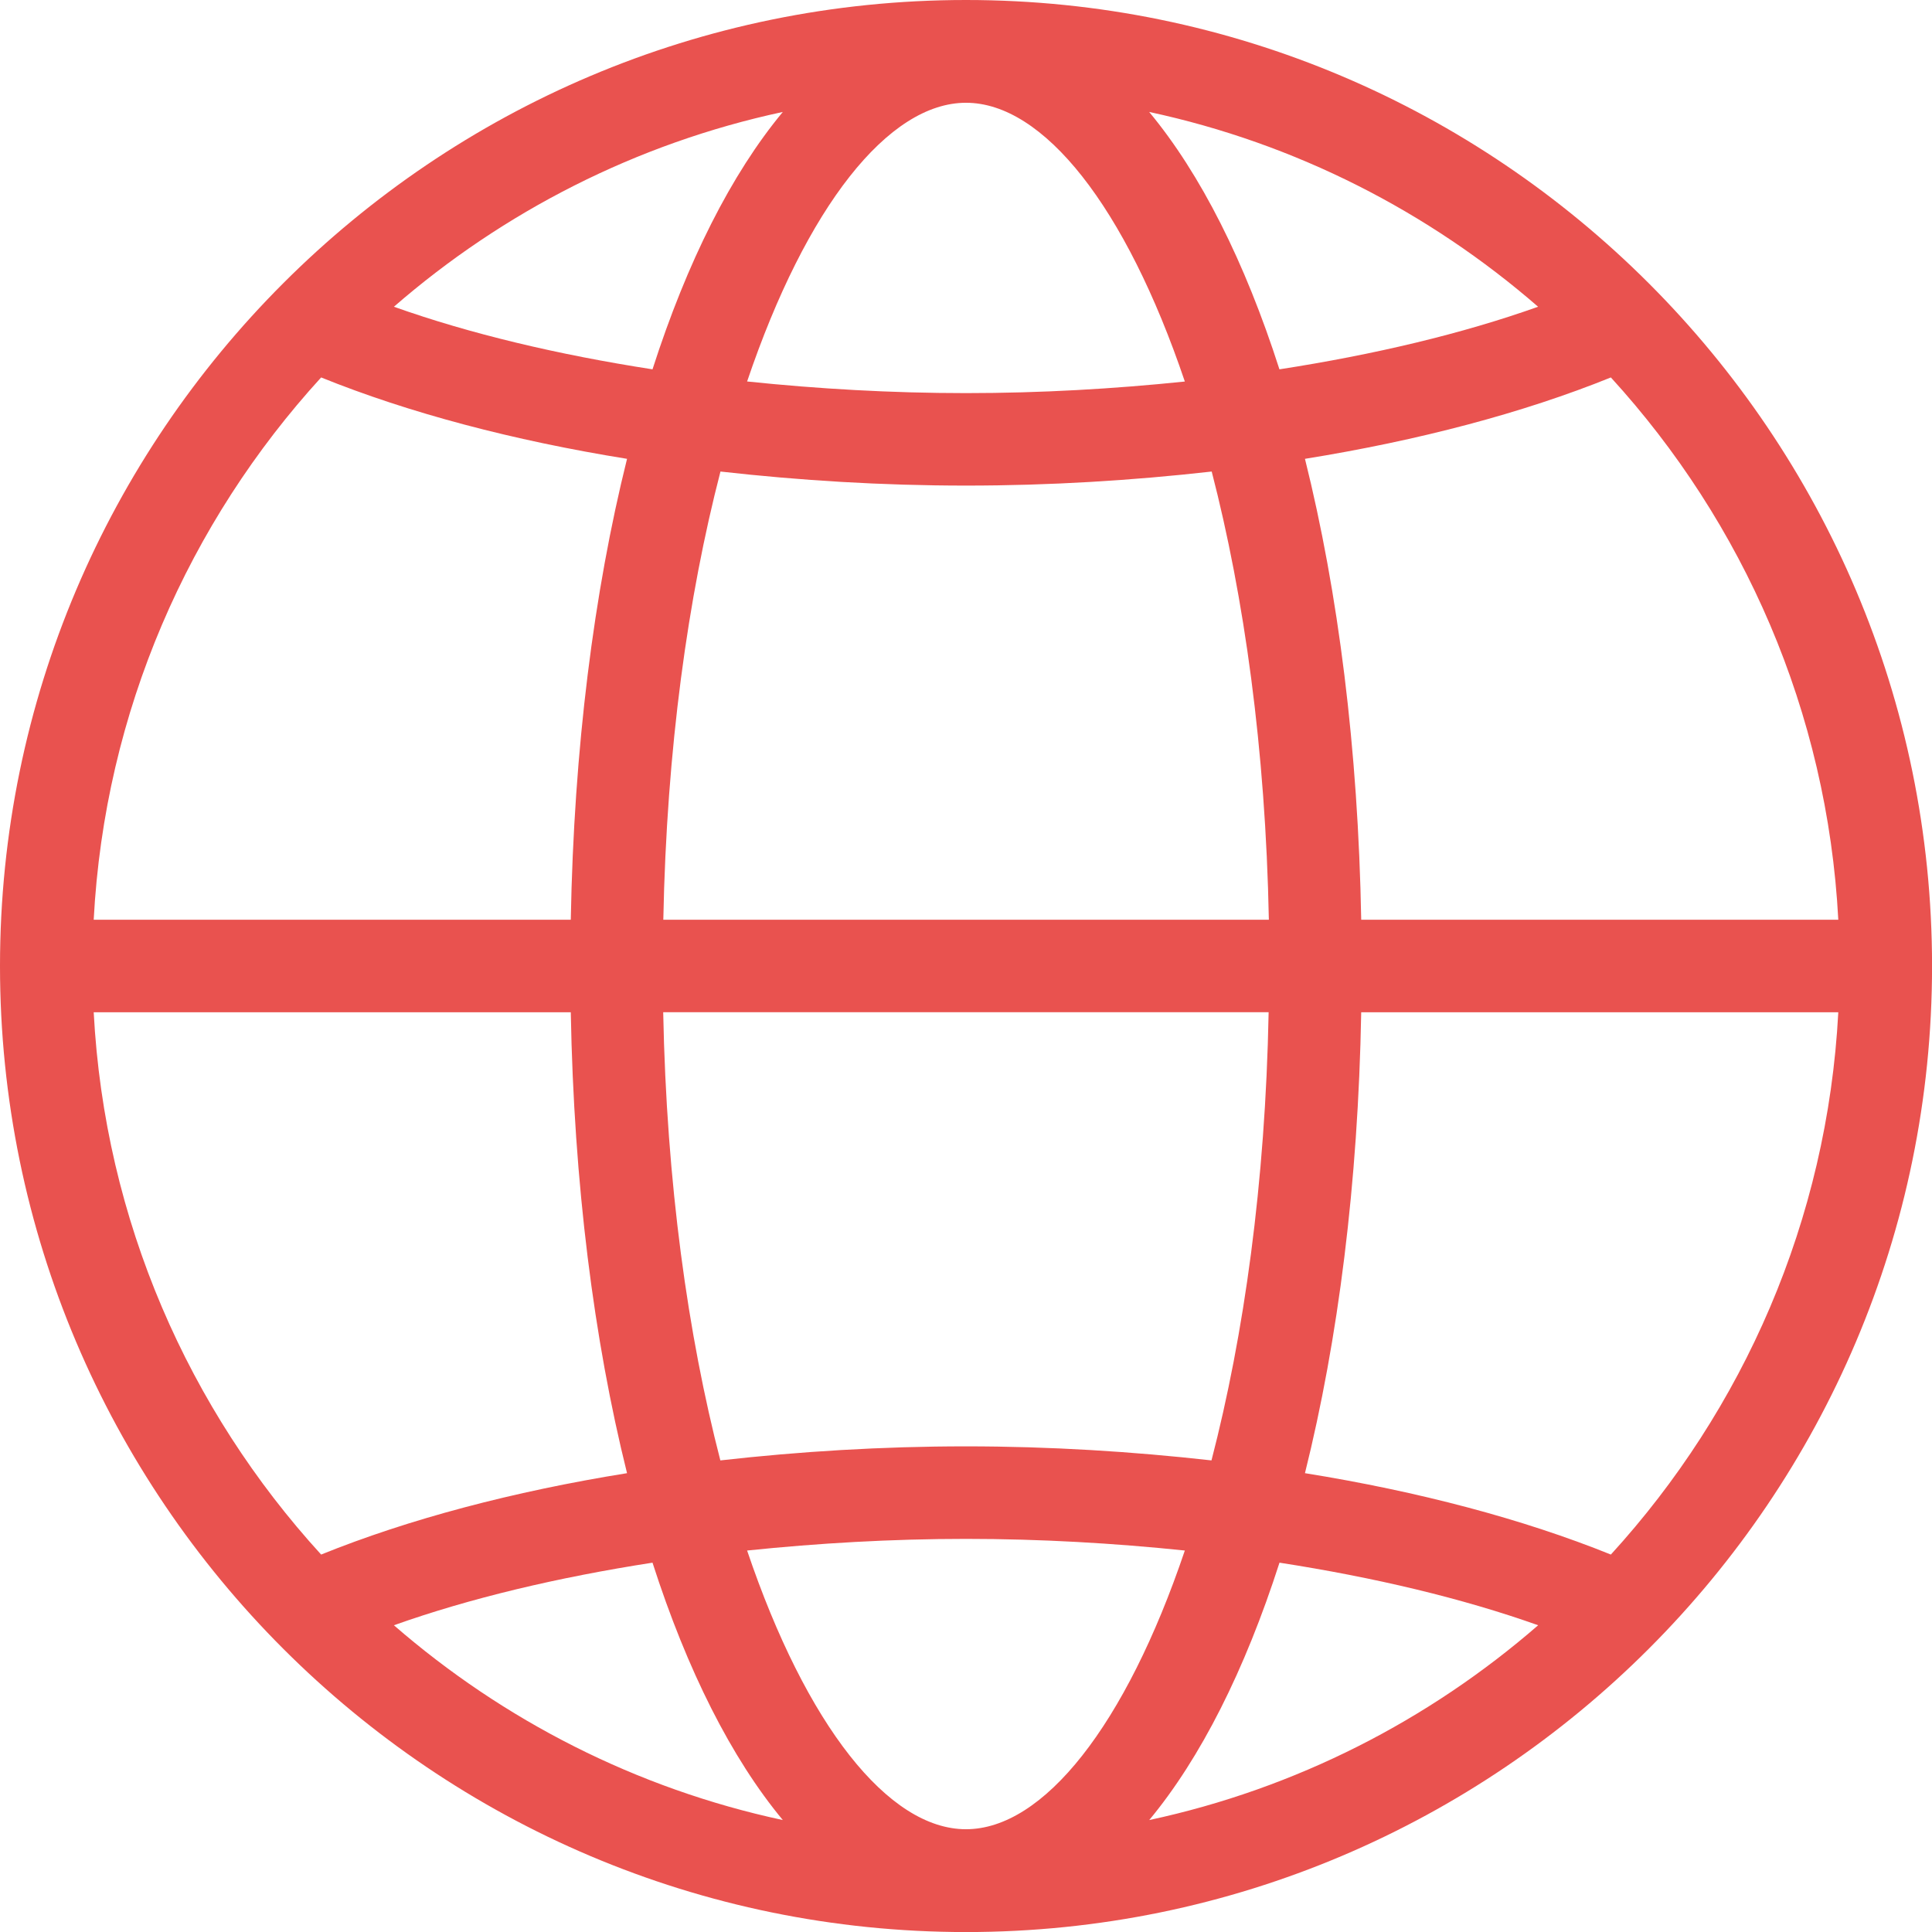 <?xml version="1.0" encoding="utf-8"?>
<!-- Generator: Adobe Illustrator 17.0.0, SVG Export Plug-In . SVG Version: 6.00 Build 0)  -->
<!DOCTYPE svg PUBLIC "-//W3C//DTD SVG 1.1//EN" "http://www.w3.org/Graphics/SVG/1.1/DTD/svg11.dtd">
<svg version="1.1" id="Calque_1" xmlns="http://www.w3.org/2000/svg" xmlns:xlink="http://www.w3.org/1999/xlink" x="0px" y="0px"
	 width="34.515px" height="34.515px" viewBox="0 0 34.515 34.515" enable-background="new 0 0 34.515 34.515" xml:space="preserve">
<title>closure</title>
<path fill="#E9524F" d="M17.257,0C7.741,0,0,7.741,0,17.258c0,9.515,7.741,17.258,17.258,17.258c9.515,0,17.258-7.742,17.258-17.258
	C34.515,7.741,26.773,0,17.257,0z M32.841,16.431h-8.523c-0.055-3.055-0.411-5.853-1.005-8.234c2.036-0.328,3.897-0.82,5.465-1.454
	C31.14,9.329,32.645,12.709,32.841,16.431z M17.257,32.679c-1.384,0-2.851-1.849-3.91-4.979c1.265-0.131,2.574-0.208,3.91-0.208
	s2.645,0.077,3.91,0.208C20.109,30.829,18.641,32.679,17.257,32.679z M22.858,27.917c1.691,0.262,3.264,0.635,4.621,1.118
	c-1.953,1.697-4.328,2.918-6.948,3.48C21.448,31.41,22.239,29.842,22.858,27.917z M13.985,32.515
	c-2.619-0.562-4.995-1.783-6.948-3.48c1.357-0.483,2.929-0.856,4.62-1.118C12.276,29.842,13.067,31.41,13.985,32.515z
	 M17.257,25.839c-1.499,0-2.97,0.091-4.388,0.251c-0.579-2.238-0.962-4.954-1.021-8.007h10.816c-0.058,3.053-0.441,5.77-1.021,8.007
	C20.228,25.931,18.757,25.839,17.257,25.839z M11.85,16.431c0.059-3.053,0.441-5.77,1.021-8.007c1.418,0.16,2.889,0.251,4.388,0.251
	c1.499,0,2.971-0.091,4.388-0.251c0.579,2.238,0.962,4.954,1.021,8.007H11.85z M17.257,1.836c1.384,0,2.851,1.849,3.91,4.98
	c-1.265,0.131-2.574,0.207-3.91,0.207s-2.645-0.076-3.91-0.208C14.406,3.686,15.874,1.836,17.257,1.836z M11.657,6.598
	C9.966,6.336,8.395,5.963,7.037,5.48C8.99,3.783,11.365,2.562,13.985,2C13.067,3.105,12.276,4.673,11.657,6.598z M20.53,2
	c2.619,0.562,4.995,1.783,6.948,3.48c-1.357,0.483-2.928,0.856-4.621,1.118C22.239,4.673,21.448,3.105,20.53,2z M5.737,6.743
	c1.569,0.634,3.428,1.126,5.465,1.454c-0.593,2.381-0.95,5.179-1.005,8.234H1.674C1.87,12.709,3.375,9.329,5.737,6.743z
	 M1.674,18.084h8.523c0.055,3.056,0.412,5.853,1.005,8.234c-2.036,0.328-3.897,0.82-5.465,1.454
	C3.375,25.186,1.87,21.806,1.674,18.084z M28.778,27.772c-1.568-0.633-3.428-1.126-5.465-1.454c0.593-2.381,0.95-5.179,1.005-8.234
	h8.523C32.645,21.806,31.14,25.186,28.778,27.772z"/>
</svg>
